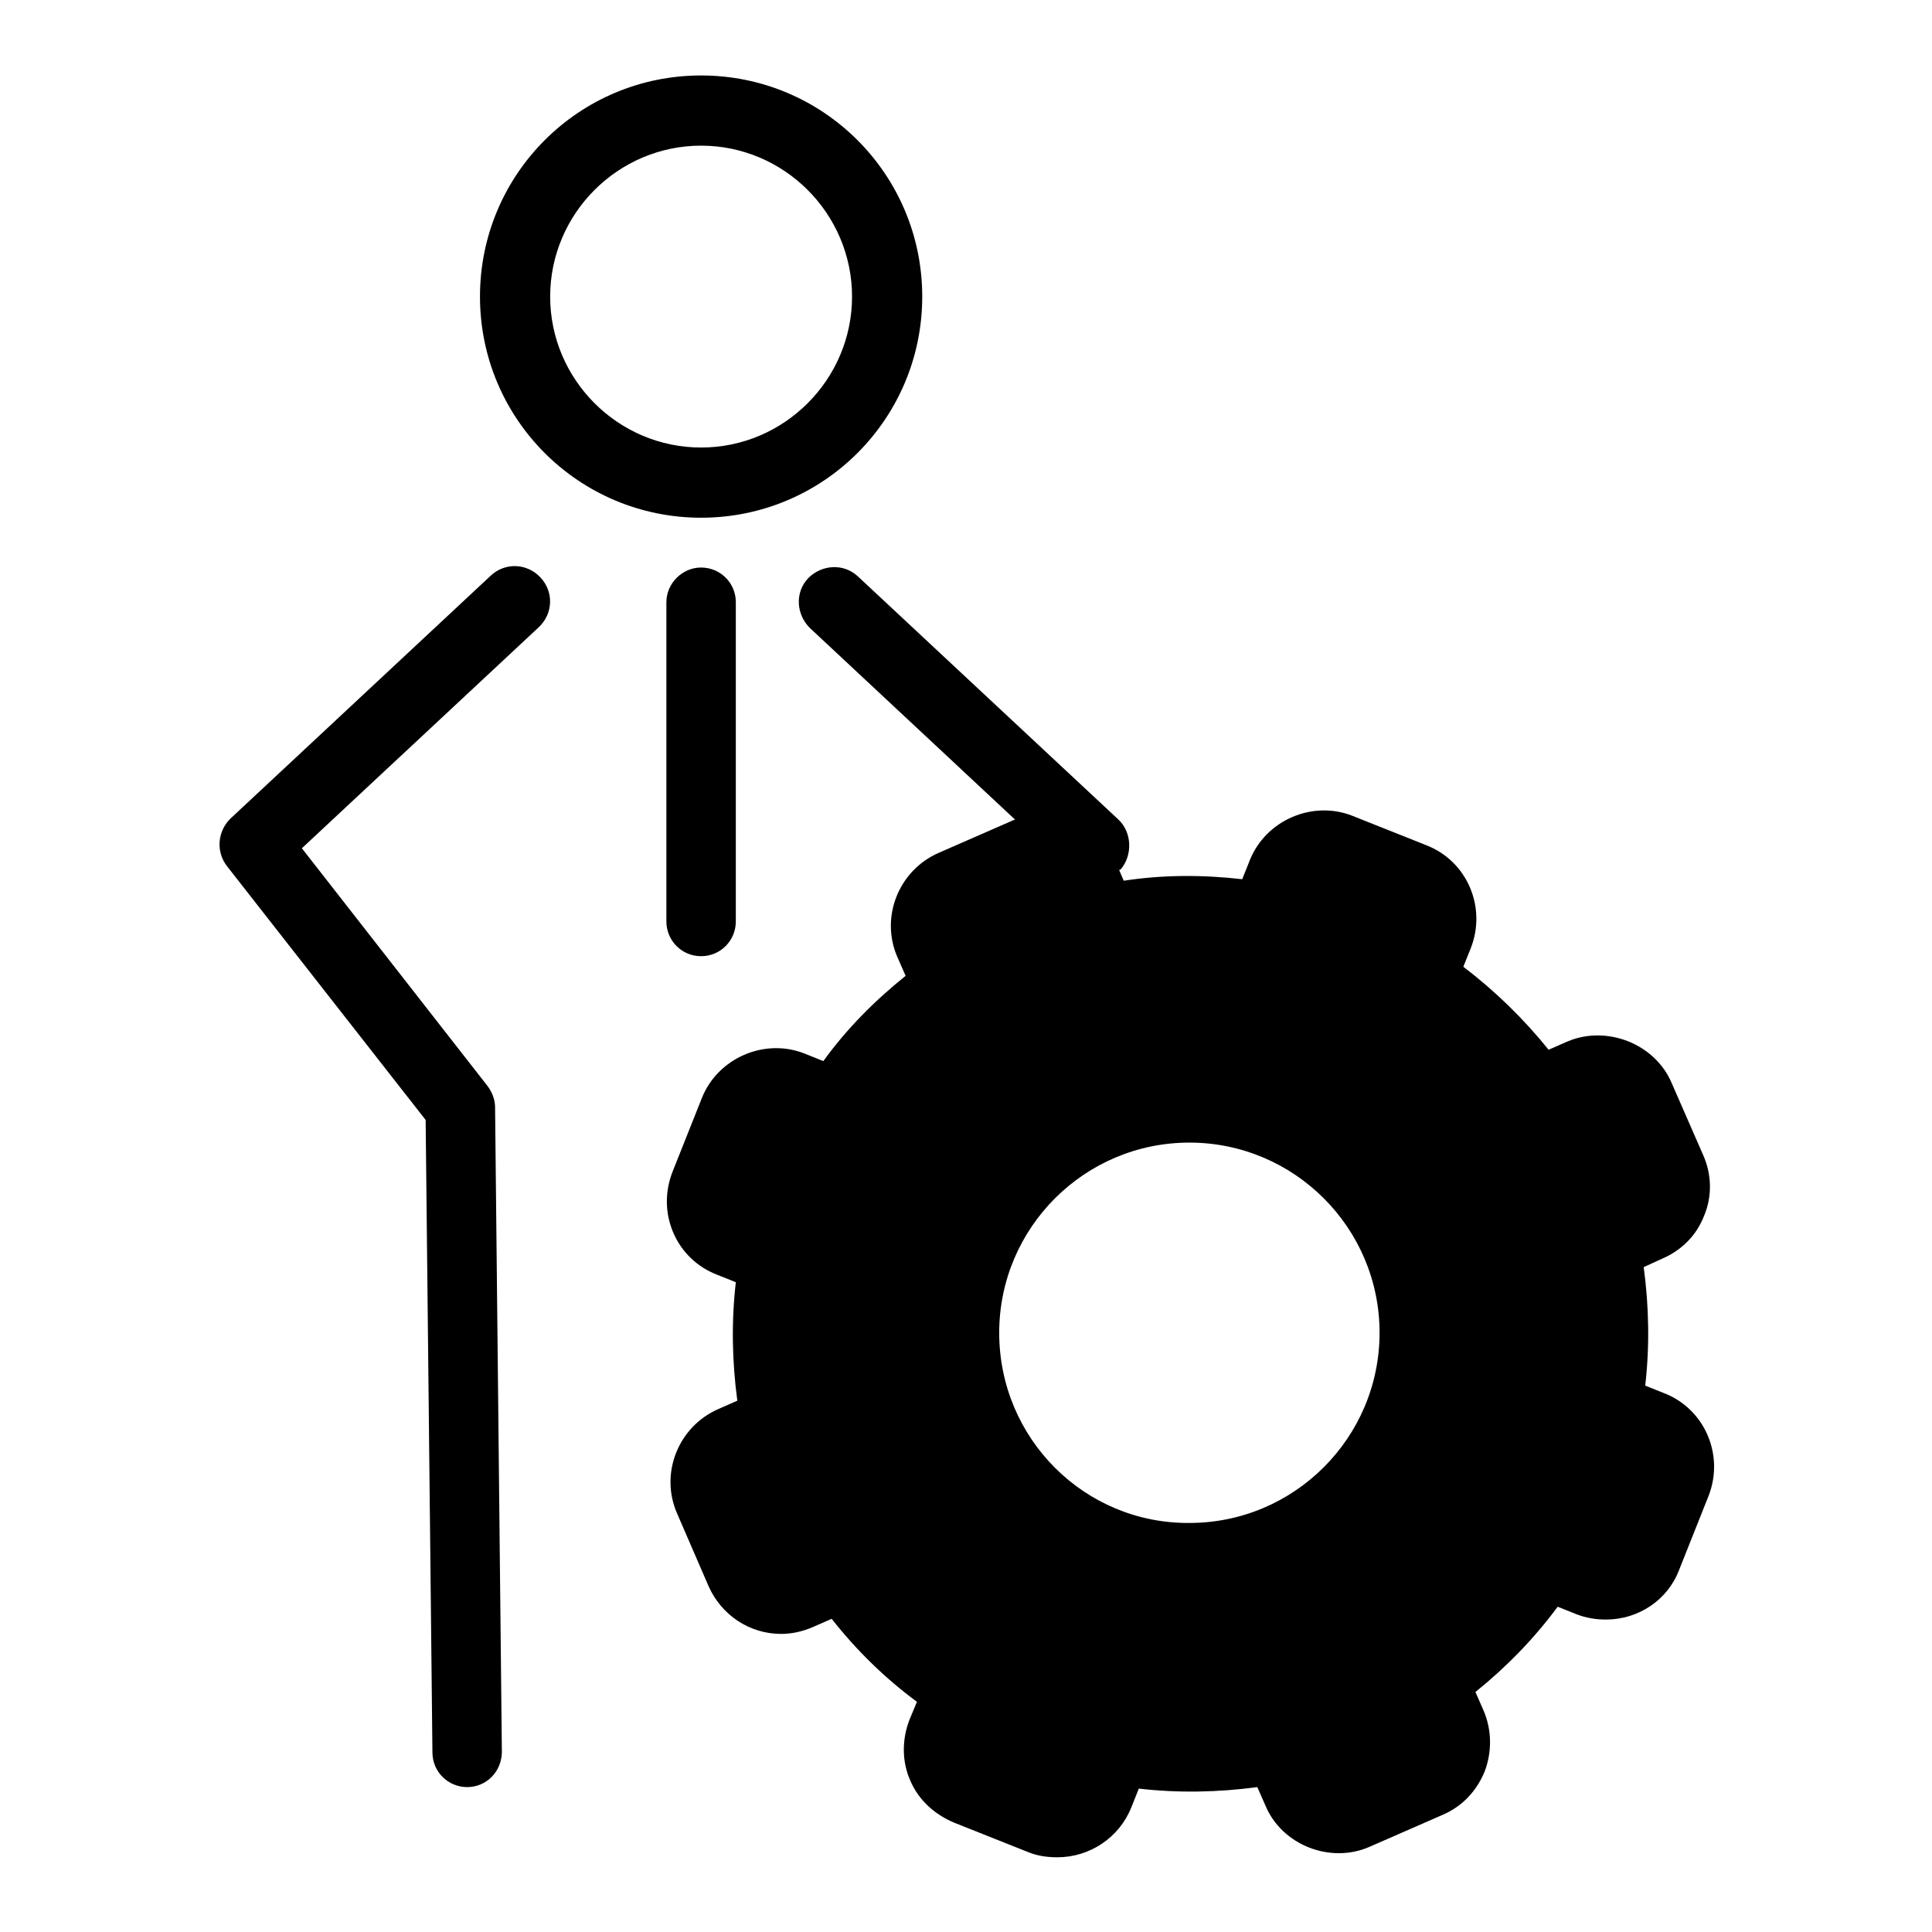 <?xml version="1.0" encoding="utf-8"?>
<!-- Svg Vector Icons : http://www.onlinewebfonts.com/icon -->
<!DOCTYPE svg PUBLIC "-//W3C//DTD SVG 1.1//EN" "http://www.w3.org/Graphics/SVG/1.1/DTD/svg11.dtd">
<svg version="1.1" xmlns="http://www.w3.org/2000/svg" xmlns:xlink="http://www.w3.org/1999/xlink" x="0px" y="0px" viewBox="0 0 256 256" enable-background="new 0 0 256 256" xml:space="preserve">
<g><g><g><g><path fill="#000000" d="M92.9,10c-16.2,0-29.3,13.1-29.3,29.3c0,16.2,13.1,29.3,29.3,29.3c16.2,0,29.3-13.1,29.3-29.3C122.2,23.1,109.1,10,92.9,10z M92.9,59.3c-11,0-20-9-20-20c0-11,9-20,20-20c11,0,20,9,20,20C112.9,50.3,103.9,59.3,92.9,59.3z"/><path fill="#000000" d="M30.1,114.8l26.3,33.6l0.9,83.8c0,2.6,2.1,4.6,4.6,4.6c0,0,0,0,0,0c2.6,0,4.6-2.1,4.6-4.7l-0.9-85.4c0-1-0.4-2-1-2.8L40,112.4l31.4-29.3c1.9-1.8,2-4.7,0.2-6.6c-1.8-1.9-4.7-2-6.6-0.2l-34.5,32.2C28.8,110.2,28.6,112.9,30.1,114.8z"/><path fill="#000000" d="M148.2,108.6l-34.5-32.2c-1.9-1.8-4.8-1.6-6.6,0.2c-1.8,1.9-1.6,4.8,0.2,6.6l27.2,25.4c-0.2,0.1-0.4,0.1-0.5,0.2l-9.6,4.2c-5.3,2.3-7.8,8.5-5.5,13.8l1.1,2.5c-4.1,3.3-7.8,7-10.9,11.3l-2.5-1c-5.3-2.1-11.5,0.6-13.6,5.9l-3.9,9.8c-1,2.6-1,5.4,0.1,8c1.1,2.6,3.2,4.6,5.8,5.6l2.5,1c-0.6,5.2-0.5,10.5,0.2,15.7l-2.5,1.1c-5.3,2.3-7.8,8.5-5.5,13.8l4.2,9.7c1.7,3.8,5.4,6.3,9.6,6.3c1.4,0,2.8-0.3,4.2-0.9l2.5-1.1c3.3,4.2,7.1,7.9,11.3,11l-1,2.4c-1,2.6-1,5.5,0.1,8c1.1,2.6,3.2,4.5,5.8,5.6l9.8,3.9c1.2,0.5,2.5,0.7,3.9,0.7c4.3,0,8.2-2.6,9.8-6.6l1-2.5c5.2,0.6,10.5,0.5,15.7-0.2l1.1,2.5c2.2,5.2,8.6,7.7,13.8,5.4l9.6-4.2c2.6-1.1,4.5-3.1,5.6-5.7c1-2.6,1-5.5-0.1-8.1l-1.1-2.5c4.1-3.3,7.8-7.1,10.9-11.3l2.5,1c1.3,0.5,2.6,0.7,3.9,0.7c4.3,0,8.2-2.6,9.7-6.6l3.9-9.8c2.1-5.4-0.5-11.5-5.9-13.6l-2.5-1c0.6-5.2,0.5-10.5-0.2-15.7l2.4-1.1c2.6-1.1,4.6-3.1,5.6-5.7c1.1-2.6,1-5.5-0.1-8l-4.2-9.6c-2.2-5.2-8.6-7.7-13.8-5.5l-2.5,1.1c-3.3-4.1-7.1-7.8-11.3-11l1-2.5c2.1-5.4-0.5-11.5-5.9-13.6l-9.8-3.9c-5.3-2.1-11.5,0.6-13.6,5.9l-1,2.5c-5.2-0.6-10.5-0.6-15.7,0.2l-0.6-1.4c0,0,0.1-0.1,0.2-0.1C150.1,113.3,150,110.3,148.2,108.6z M132.4,176.6c0-13.9,11.3-25.2,25.2-25.2c13.9,0,25.2,11.3,25.2,25.2c0,13.9-11.3,25.2-25.2,25.2C143.7,201.9,132.4,190.6,132.4,176.6z"/><path fill="#000000" d="M92.9,126.7c2.6,0,4.6-2.1,4.6-4.6V79.8c0-2.6-2.1-4.6-4.6-4.6s-4.6,2.1-4.6,4.6v42.3C88.3,124.6,90.3,126.7,92.9,126.7z"/></g></g><g></g><g></g><g></g><g></g><g></g><g></g><g></g><g></g><g></g><g></g><g></g><g></g><g></g><g></g><g></g></g></g>
</svg>